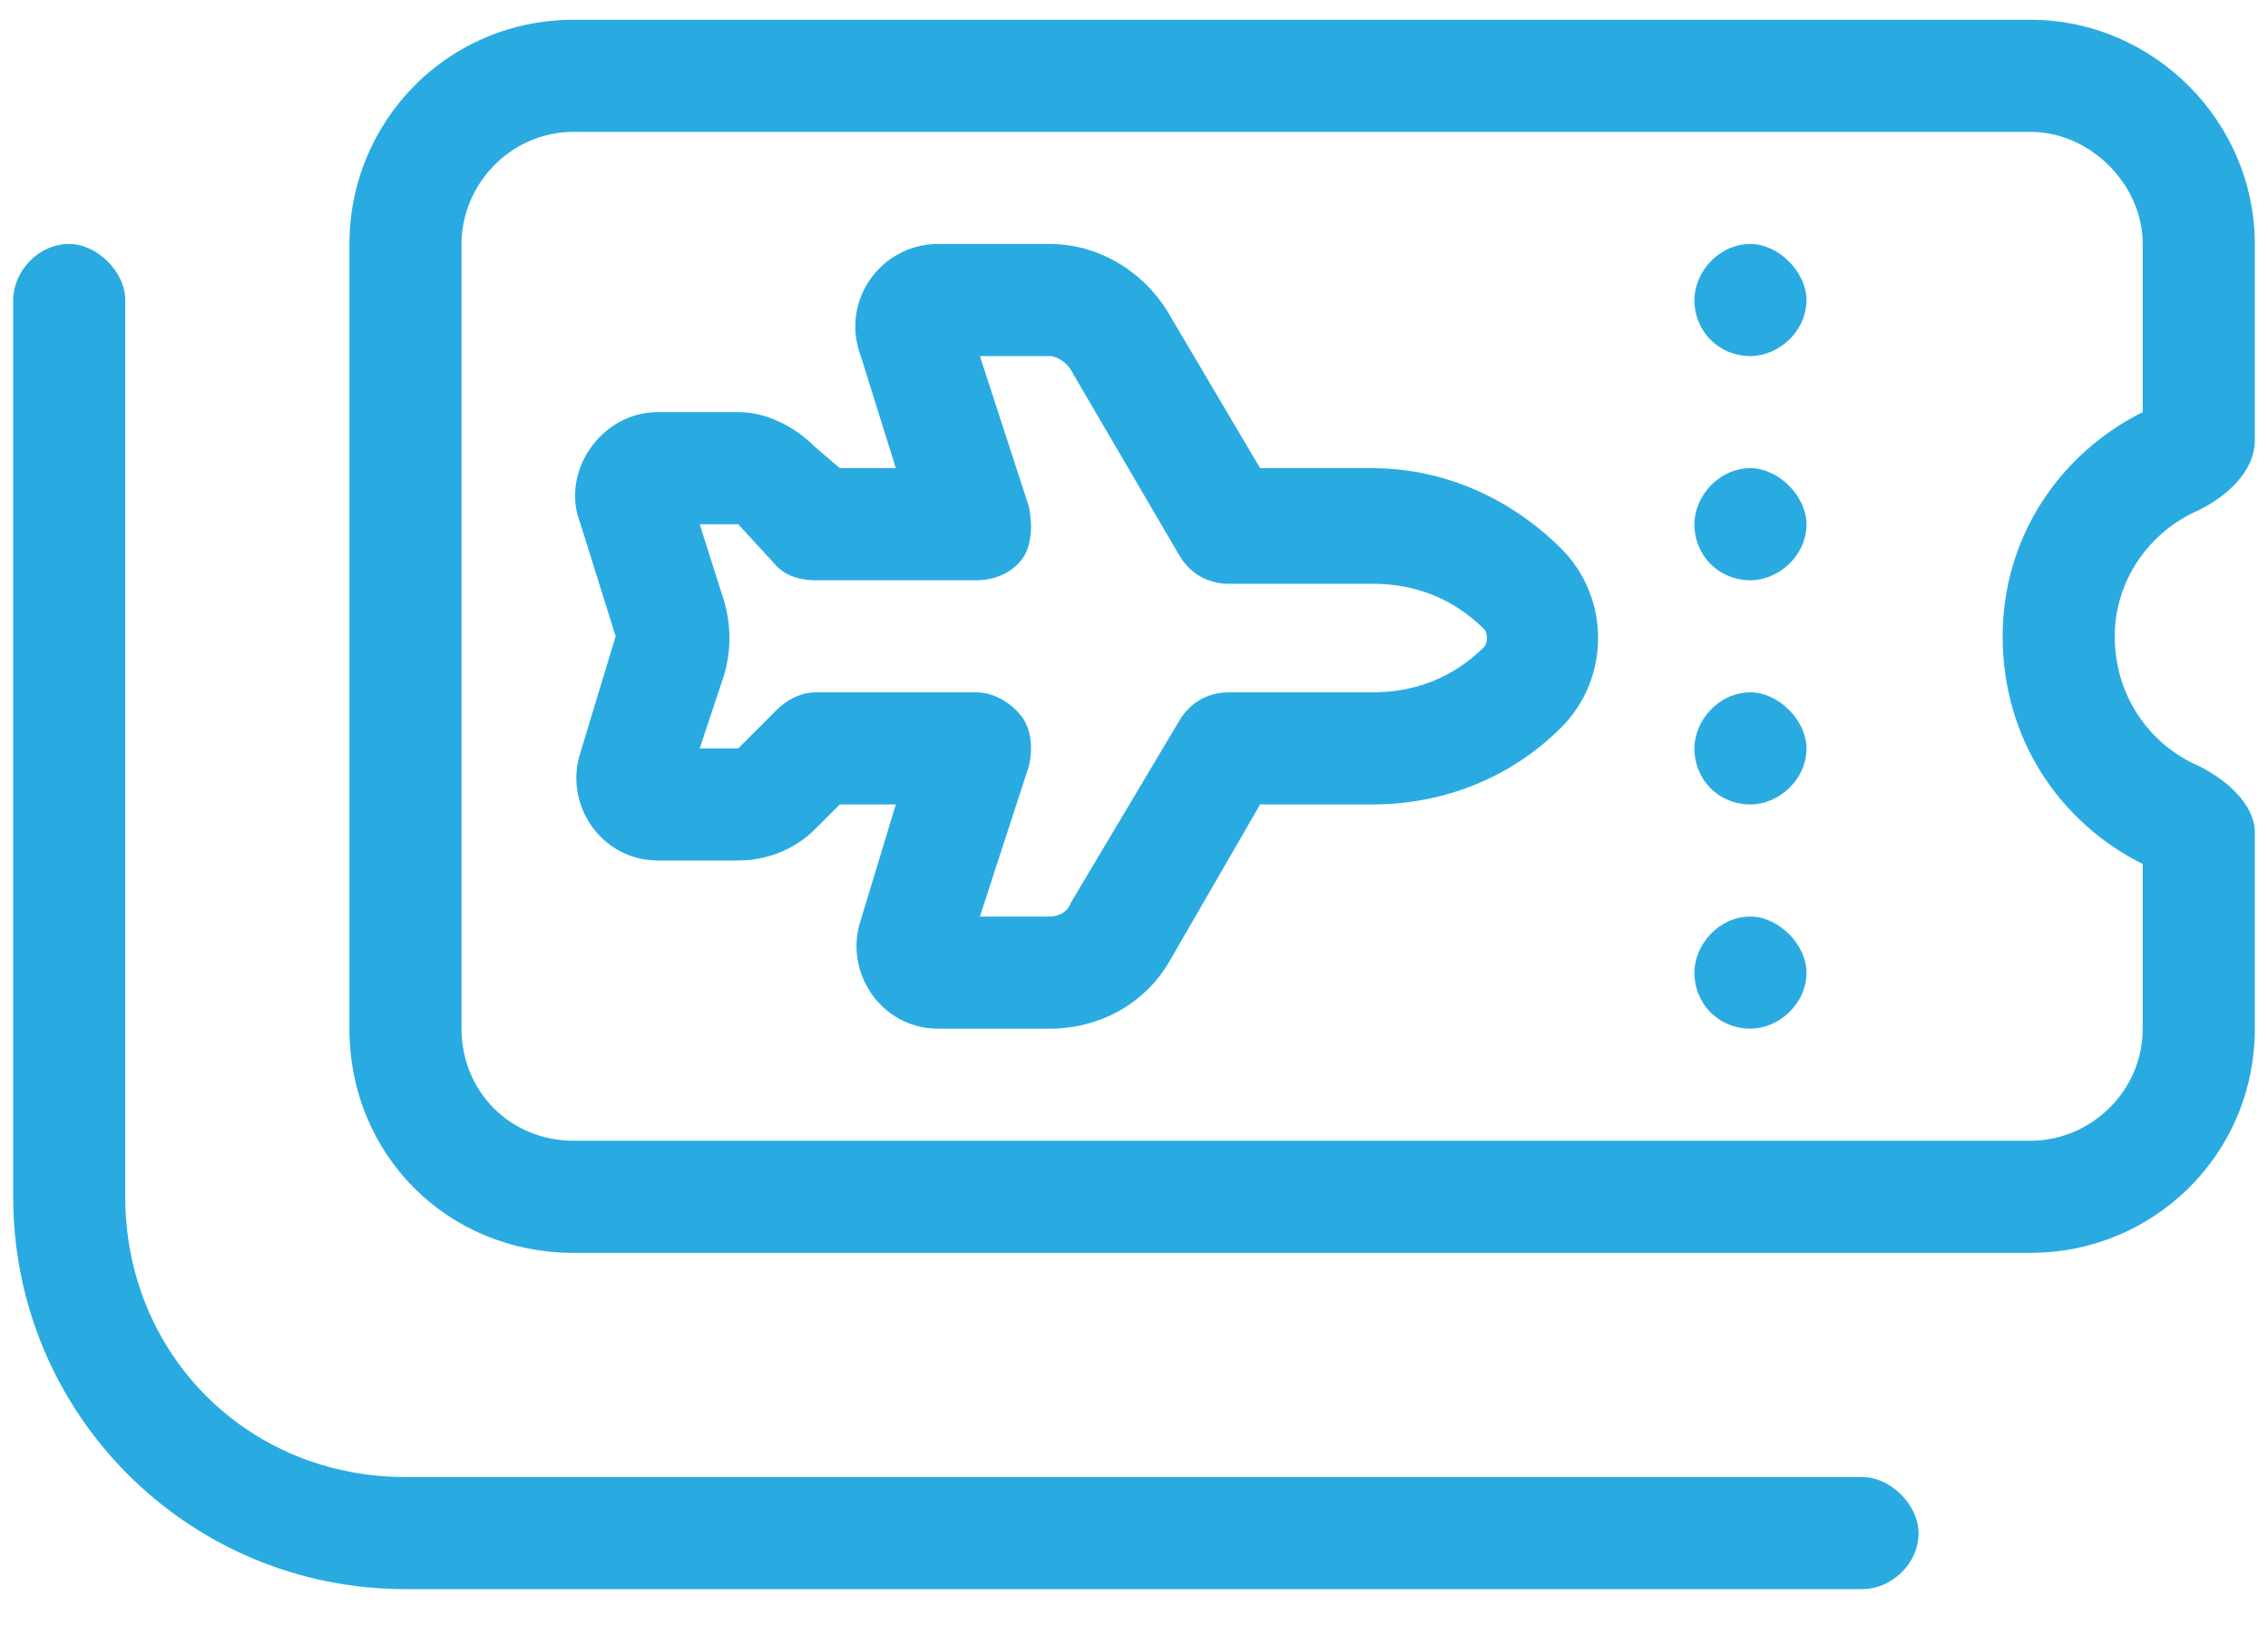 <svg width="43" height="31" viewBox="0 0 43 31" fill="none" xmlns="http://www.w3.org/2000/svg">
    <path d="M8.75 4.625V19.5C8.75 20.695 9.68 21.625 10.875 21.625H38.5C39.629 21.625 40.625 20.695 40.625 19.5V16.379C39.031 15.582 37.969 13.988 37.969 12.062C37.969 10.203 39.031 8.609 40.625 7.812V4.625C40.625 3.496 39.629 2.5 38.5 2.5H10.875C9.68 2.5 8.75 3.496 8.75 4.625ZM10.875 0.375H38.5C40.824 0.375 42.75 2.301 42.75 4.625V8.344C42.75 8.941 42.219 9.406 41.688 9.672C40.758 10.07 40.094 11 40.094 12.062C40.094 13.191 40.758 14.121 41.688 14.52C42.219 14.785 42.75 15.25 42.75 15.781V19.5C42.75 21.891 40.824 23.75 38.5 23.75H10.875C8.484 23.75 6.625 21.891 6.625 19.5V4.625C6.625 2.301 8.484 0.375 10.875 0.375ZM32.125 5.688C32.125 5.156 32.59 4.625 33.188 4.625C33.719 4.625 34.25 5.156 34.25 5.688C34.25 6.285 33.719 6.75 33.188 6.75C32.59 6.75 32.125 6.285 32.125 5.688ZM32.125 9.938C32.125 9.406 32.59 8.875 33.188 8.875C33.719 8.875 34.25 9.406 34.25 9.938C34.25 10.535 33.719 11 33.188 11C32.59 11 32.125 10.535 32.125 9.938ZM33.188 13.125C33.719 13.125 34.25 13.656 34.25 14.188C34.25 14.785 33.719 15.25 33.188 15.25C32.59 15.25 32.125 14.785 32.125 14.188C32.125 13.656 32.59 13.125 33.188 13.125ZM32.125 18.438C32.125 17.906 32.59 17.375 33.188 17.375C33.719 17.375 34.25 17.906 34.25 18.438C34.25 19.035 33.719 19.5 33.188 19.5C32.59 19.5 32.125 19.035 32.125 18.438ZM1.312 4.625C1.844 4.625 2.375 5.156 2.375 5.688V22.688C2.375 25.676 4.699 28 7.688 28H35.312C35.844 28 36.375 28.531 36.375 29.062C36.375 29.66 35.844 30.125 35.312 30.125H7.688C3.57 30.125 0.25 26.805 0.25 22.688V5.688C0.25 5.156 0.715 4.625 1.312 4.625ZM19.508 9.605C19.574 9.938 19.574 10.336 19.375 10.602C19.176 10.867 18.844 11 18.512 11H15.457C15.191 11 14.926 10.934 14.727 10.734L13.996 9.938H13.266L13.73 11.398C13.863 11.863 13.863 12.328 13.73 12.793L13.266 14.188H13.996L14.727 13.457C14.926 13.258 15.191 13.125 15.457 13.125H18.512C18.844 13.125 19.176 13.324 19.375 13.59C19.574 13.855 19.574 14.254 19.508 14.52L18.578 17.375H19.906C20.039 17.375 20.238 17.309 20.305 17.109L22.363 13.656C22.562 13.324 22.895 13.125 23.293 13.125H26.016C26.812 13.125 27.543 12.859 28.141 12.262C28.207 12.195 28.207 11.996 28.141 11.93C27.543 11.332 26.812 11.066 26.016 11.066H23.293C22.895 11.066 22.562 10.867 22.363 10.535L20.305 7.016C20.238 6.883 20.039 6.75 19.906 6.75H18.578L19.508 9.605ZM17.781 4.625H19.906C20.836 4.625 21.699 5.156 22.164 5.953L21.234 6.484L22.164 5.953L23.891 8.875H26.016C27.41 8.875 28.672 9.473 29.602 10.402C30.531 11.332 30.531 12.859 29.602 13.789C28.672 14.719 27.41 15.25 26.016 15.25H23.891L22.164 18.238C21.699 19.035 20.836 19.5 19.906 19.5H17.781C16.719 19.5 15.988 18.438 16.32 17.441L16.984 15.25H15.922L15.457 15.715C15.059 16.113 14.527 16.312 13.996 16.312H12.469C11.406 16.312 10.676 15.25 11.008 14.254L11.672 12.062L11.008 9.938C10.609 8.941 11.406 7.812 12.469 7.812H13.996C14.527 7.812 15.059 8.078 15.457 8.477L15.922 8.875H16.984L16.32 6.75C15.922 5.688 16.719 4.625 17.781 4.625Z" fill="#29ABE2"/>
</svg>
